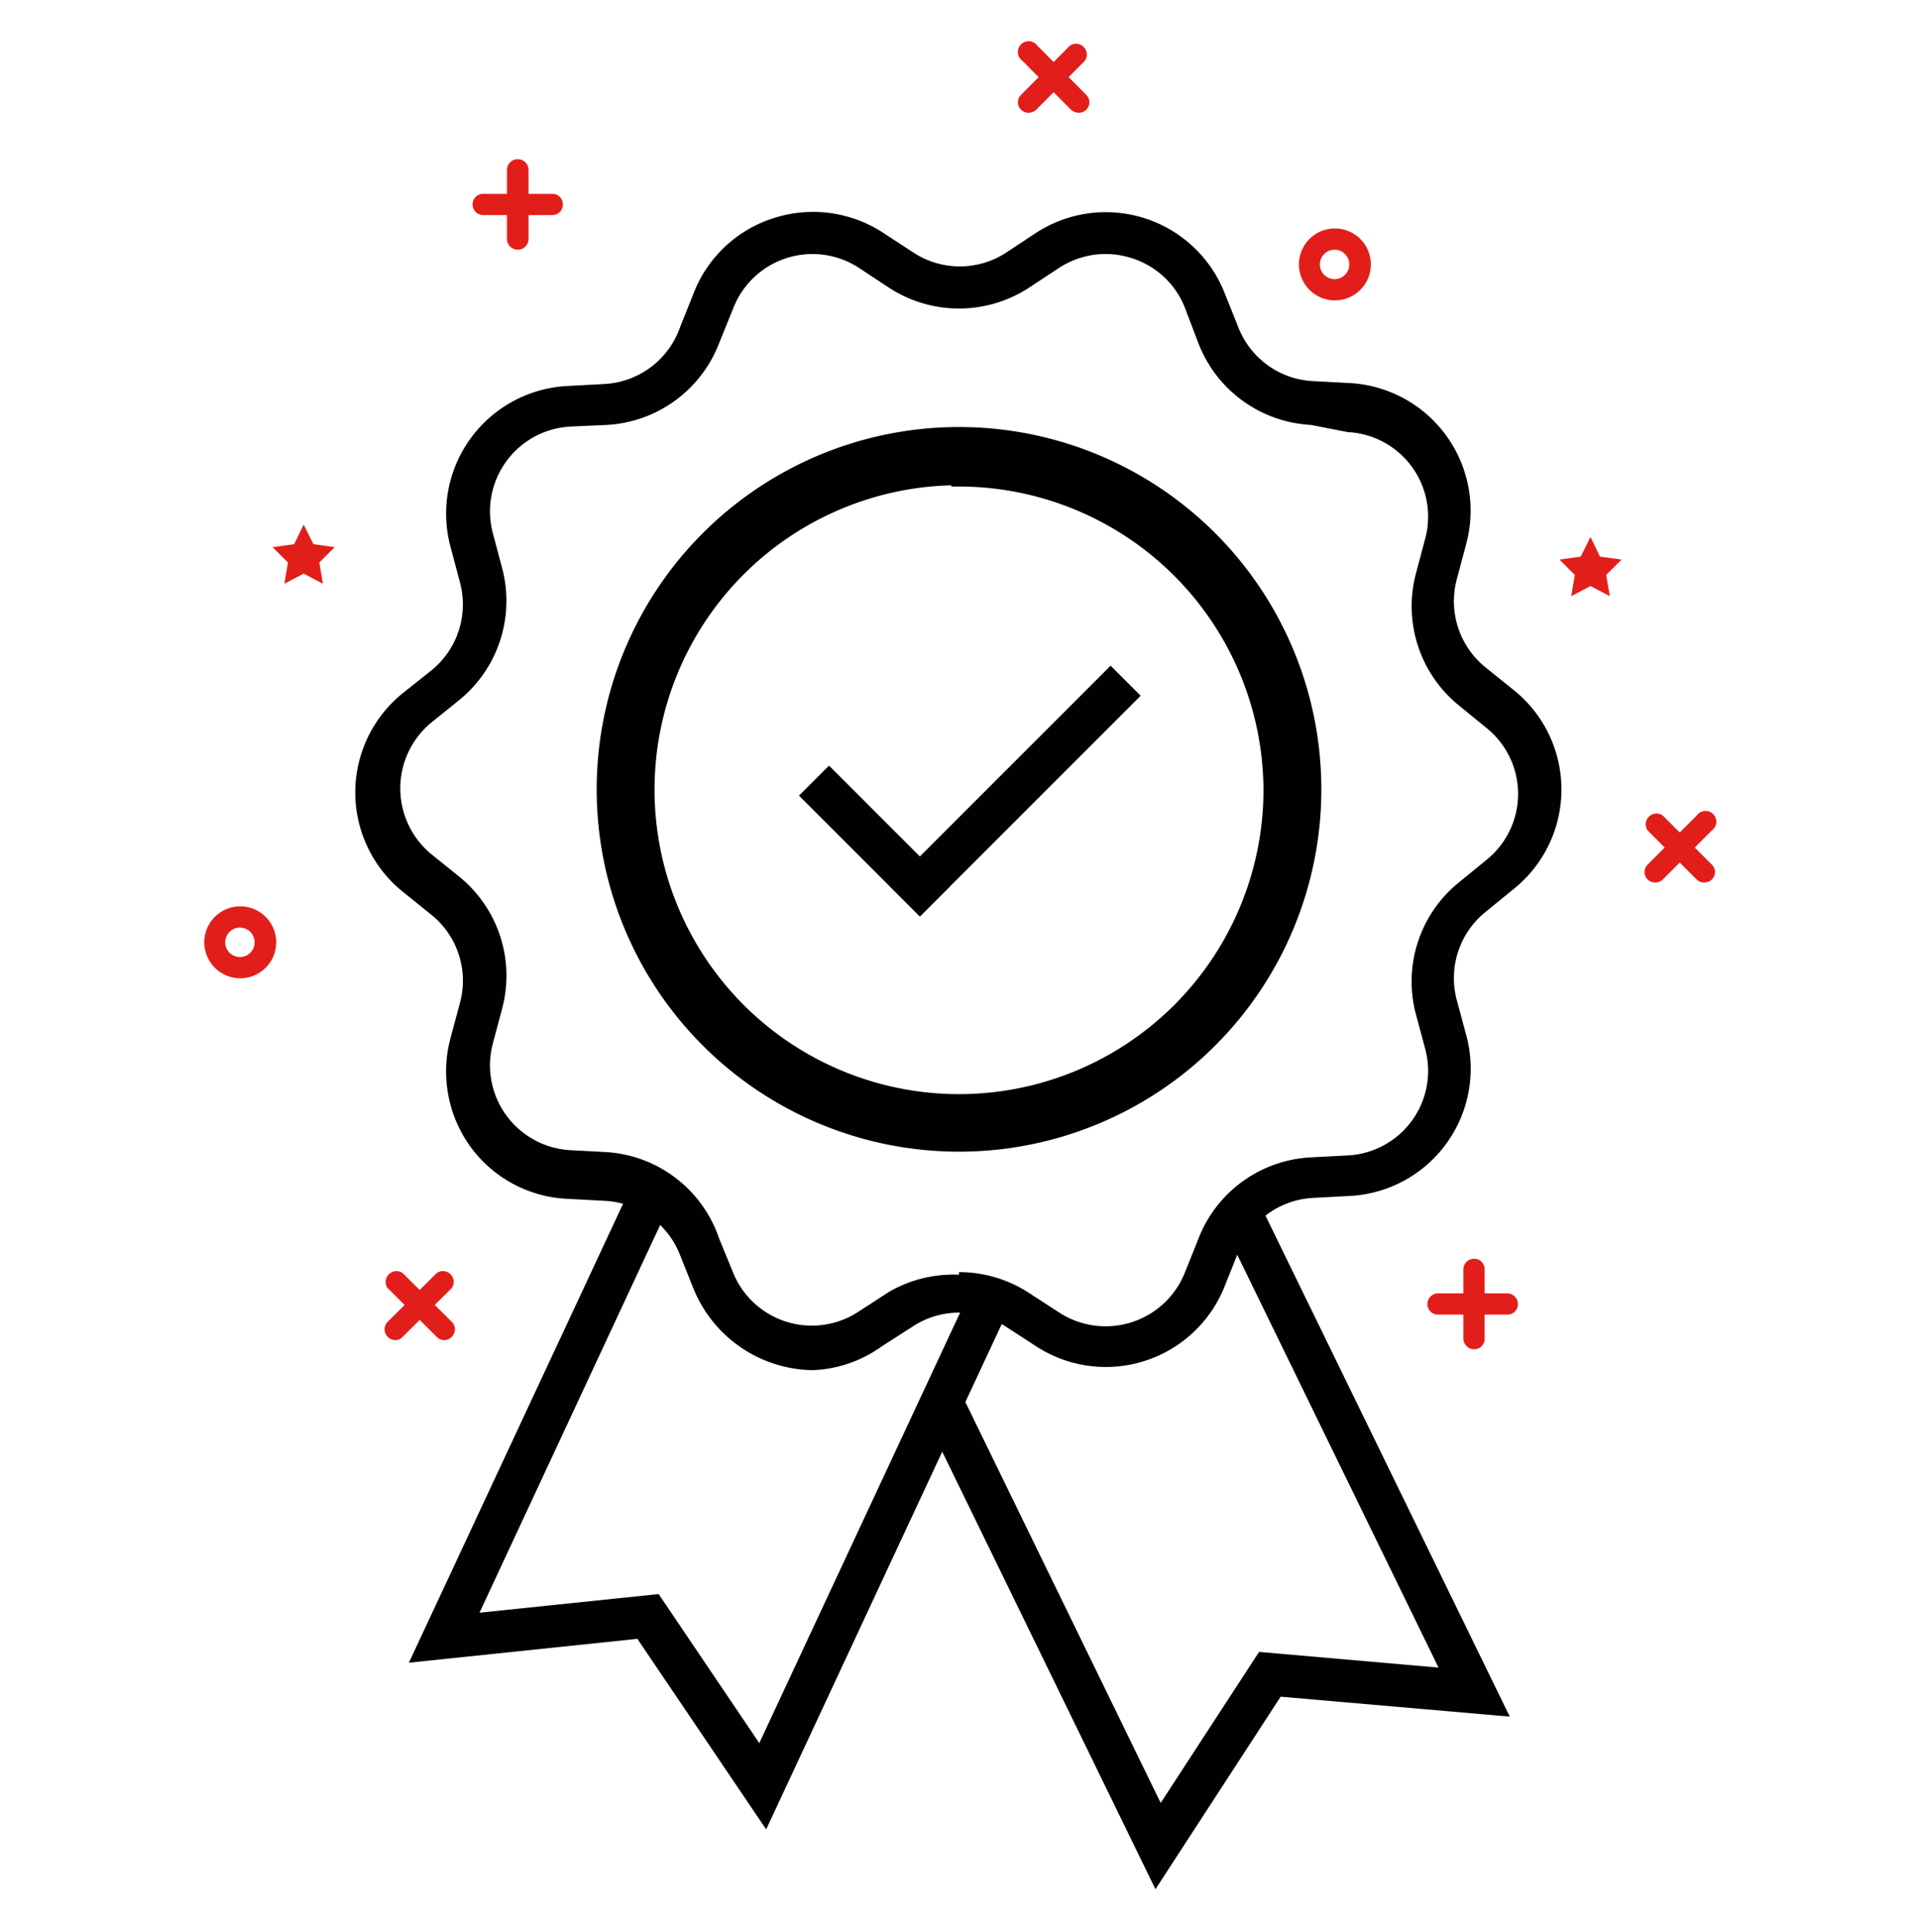<svg id="Calque_1" data-name="Calque 1" xmlns="http://www.w3.org/2000/svg" viewBox="0 0 58.71 59.11"><defs><style>.cls-1{fill:#e21e1b;}.cls-2,.cls-3{fill:#010101;}.cls-3{stroke:#000;stroke-miterlimit:10;stroke-width:0.47px;}</style></defs><path class="cls-1" d="M46.15,40.22H44a.32.32,0,0,1-.33-.32.33.33,0,0,1,.33-.33h2.11a.33.33,0,0,1,.33.33A.32.32,0,0,1,46.15,40.22Z"/><path class="cls-1" d="M45.1,41.28a.33.33,0,0,1-.33-.33V38.84a.33.33,0,0,1,.33-.33.32.32,0,0,1,.32.33V41A.32.32,0,0,1,45.1,41.28Z"/><path class="cls-1" d="M52.14,27a.32.32,0,0,1-.23-.09l-1.5-1.5a.33.33,0,0,1,.46-.46l1.5,1.5a.32.32,0,0,1,0,.46A.35.35,0,0,1,52.14,27Z"/><path class="cls-1" d="M50.64,27a.33.33,0,0,1-.23-.09.32.32,0,0,1,0-.46l1.5-1.5a.33.33,0,1,1,.46.46l-1.5,1.5A.33.33,0,0,1,50.64,27Z"/><path class="cls-1" d="M33,3.45a.35.35,0,0,1-.23-.09l-1.49-1.5a.33.33,0,1,1,.46-.46l1.49,1.5a.32.32,0,0,1,0,.46A.32.32,0,0,1,33,3.45Z"/><path class="cls-1" d="M31.47,3.45a.32.32,0,0,1-.23-.09.32.32,0,0,1,0-.46l1.49-1.5a.33.33,0,0,1,.46.46L31.7,3.36A.35.35,0,0,1,31.47,3.45Z"/><path class="cls-1" d="M13.59,41a.3.3,0,0,1-.23-.1l-1.5-1.49a.33.33,0,0,1,.46-.46l1.5,1.49a.32.32,0,0,1,0,.46A.3.3,0,0,1,13.59,41Z"/><path class="cls-1" d="M12.09,41a.33.33,0,0,1-.23-.56l1.5-1.49a.33.33,0,0,1,.46.46l-1.5,1.49A.29.29,0,0,1,12.09,41Z"/><path class="cls-1" d="M7.35,29.93a1.1,1.1,0,1,1,0-2.2,1.1,1.1,0,1,1,0,2.2Zm0-1.55a.45.45,0,1,0,.44.45A.45.45,0,0,0,7.35,28.38Z"/><path class="cls-1" d="M40.84,9.19a1.1,1.1,0,1,1,1.1-1.1A1.1,1.1,0,0,1,40.84,9.19Zm0-1.55a.45.45,0,1,0,.44.45A.45.45,0,0,0,40.84,7.64Z"/><polygon class="cls-1" points="9.29 17.55 8.7 17.86 8.81 17.21 8.34 16.74 9 16.65 9.29 16.05 9.59 16.65 10.24 16.74 9.77 17.21 9.88 17.86 9.29 17.55"/><polygon class="cls-1" points="48.66 17.93 48.07 18.24 48.18 17.59 47.71 17.12 48.36 17.03 48.66 16.43 48.95 17.03 49.61 17.12 49.14 17.59 49.25 18.24 48.66 17.93"/><path class="cls-2" d="M24.86,41.92a4,4,0,0,1-3.65-2.51l-.4-1a2.61,2.61,0,0,0-2.3-1.67l-1.12-.06a3.89,3.89,0,0,1-3-1.6,3.93,3.93,0,0,1-.61-3.31l.29-1.08a2.59,2.59,0,0,0-.87-2.7l-.88-.71a3.9,3.9,0,0,1,0-6.07l.88-.7a2.6,2.6,0,0,0,.87-2.7l-.29-1.09a3.91,3.91,0,0,1,3.57-4.91l1.12-.06A2.6,2.6,0,0,0,20.81,10l.4-1a3.88,3.88,0,0,1,2.44-2.32A3.92,3.92,0,0,1,27,7.11l.95.62a2.59,2.59,0,0,0,2.83,0l.94-.62A3.91,3.91,0,0,1,37.48,9l.4,1a2.59,2.59,0,0,0,2.29,1.66l1.13.06a3.91,3.91,0,0,1,3.56,4.91l-.29,1.09a2.6,2.6,0,0,0,.88,2.7l.87.7a3.9,3.9,0,0,1,0,6.07l-.87.71a2.6,2.6,0,0,0-.88,2.7l.29,1.08a3.9,3.9,0,0,1-3.56,4.91l-1.13.06a2.6,2.6,0,0,0-2.29,1.67l-.4,1a3.91,3.91,0,0,1-5.78,1.87l-.94-.61a2.59,2.59,0,0,0-2.83,0l-.95.61A3.87,3.87,0,0,1,24.86,41.92Zm4.48-3a3.92,3.92,0,0,1,2.13.63l.94.61a2.61,2.61,0,0,0,3.85-1.25l.4-1a3.9,3.9,0,0,1,3.44-2.5l1.13-.06a2.59,2.59,0,0,0,2.37-3.27L43.31,31a3.9,3.9,0,0,1,1.32-4l.87-.71a2.59,2.59,0,0,0,0-4l-.87-.71a3.91,3.91,0,0,1-1.32-4l.29-1.09a2.59,2.59,0,0,0-2.37-3.27L40.1,13a3.91,3.91,0,0,1-3.44-2.51l-.4-1.05a2.57,2.57,0,0,0-1.63-1.54,2.6,2.6,0,0,0-2.22.29l-.94.62a3.92,3.92,0,0,1-4.26,0l-.94-.62a2.6,2.6,0,0,0-3.84,1.25L22,10.5A3.91,3.91,0,0,1,18.58,13l-1.12.05a2.6,2.6,0,0,0-2.38,3.27l.29,1.09a3.91,3.91,0,0,1-1.31,4l-.88.71a2.61,2.61,0,0,0,0,4l.88.71a3.9,3.9,0,0,1,1.31,4l-.29,1.09a2.6,2.6,0,0,0,2.38,3.27l1.12.06A3.9,3.9,0,0,1,22,37.89l.41,1a2.6,2.6,0,0,0,3.84,1.25l.94-.61A3.92,3.92,0,0,1,29.34,39Z"/><path class="cls-3" d="M29.34,35A10.85,10.85,0,1,1,40.19,24.2,10.85,10.85,0,0,1,29.34,35Zm0-20.39a9.55,9.55,0,1,0,9.55,9.55A9.56,9.56,0,0,0,29.34,14.65Z"/><polygon class="cls-2" points="23.44 55.97 19.5 50.14 12.51 50.87 19.37 36.17 20.55 36.72 14.67 49.34 20.15 48.77 23.23 53.33 29.7 39.46 30.88 40.01 23.44 55.97"/><polygon class="cls-2" points="35.35 57.8 28.23 43.19 29.4 42.62 35.51 55.16 38.52 50.54 44.01 51.02 37.36 37.38 38.53 36.81 46.19 52.52 39.18 51.91 35.35 57.8"/><path class="cls-1" d="M16.9,6.58H14.78a.32.32,0,0,1-.32-.32.32.32,0,0,1,.32-.33H16.9a.32.32,0,0,1,.32.33A.32.32,0,0,1,16.9,6.58Z"/><path class="cls-1" d="M15.84,7.64a.33.33,0,0,1-.33-.33V5.2a.33.33,0,0,1,.66,0V7.31A.33.33,0,0,1,15.84,7.64Z"/><rect class="cls-2" x="26.1" y="23.12" width="1.3" height="5.23" transform="translate(-10.36 26.45) rotate(-45)"/><rect class="cls-2" x="26.28" y="23.55" width="9.55" height="1.3" transform="translate(-8.01 29.05) rotate(-45)"/></svg>